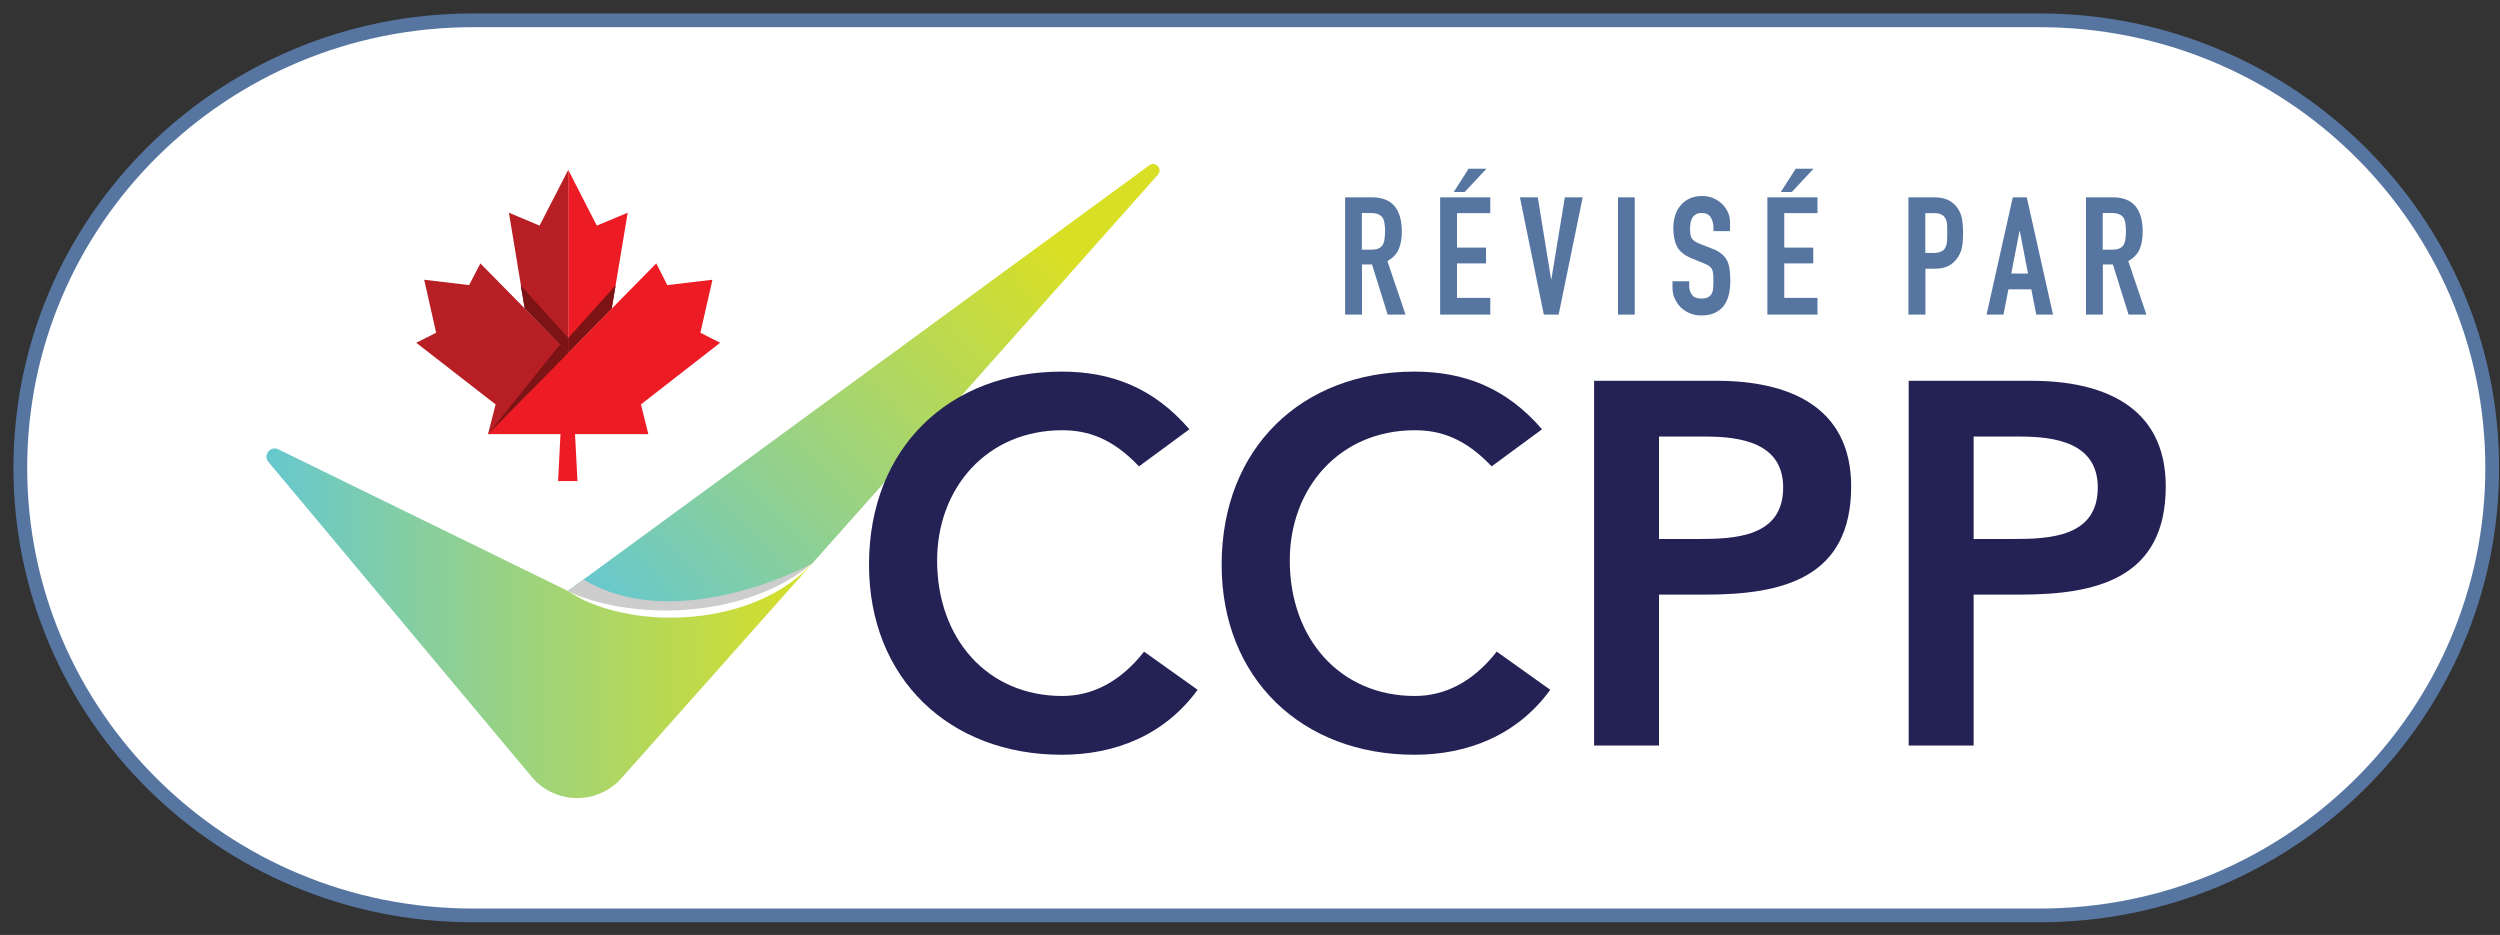 <svg width="123" height="46" viewBox="0 0 123 46" fill="none" xmlns="http://www.w3.org/2000/svg">
<rect x="0" y="0" width="123" height="46" fill="#333333" stroke="none"/>
<path d="M23.262 45.038C10.966 45.038 1 35.181 1 23.019C1 10.858 10.966 1 23.262 1H100.347C112.65 1 122.616 10.858 122.616 23.019C122.616 35.181 112.65 45.038 100.353 45.038H23.262Z" fill="white" stroke="#5676A1" stroke-width="0.676" stroke-miterlimit="10"/>
<path d="M56.964 8.601L39.978 27.708C34.748 31.897 29.951 30.012 27.938 29.073L28.708 28.512L56.545 8.134C56.855 7.905 57.22 8.317 56.964 8.601Z" fill="url(#paint0_linear_2186_482)"/>
<path d="M39.978 27.708C34.282 32.931 30.114 30.519 27.938 29.073L28.708 28.512C32.803 30.992 38.539 28.498 39.978 27.708Z" fill="#CDCDCD"/>
<path d="M39.978 27.708L30.58 38.282C29.391 39.62 27.296 39.586 26.154 38.215L13.202 22.722C12.932 22.384 13.31 21.918 13.695 22.107L27.938 29.073C29.951 30.012 34.748 31.897 39.978 27.708Z" fill="url(#paint1_linear_2186_482)"/>
<path d="M39.978 27.708C39.931 27.755 39.883 27.809 39.843 27.857C39.795 27.904 39.748 27.951 39.701 27.998C39.606 28.093 39.505 28.181 39.404 28.269C39.201 28.445 38.985 28.607 38.762 28.762C38.316 29.066 37.836 29.323 37.336 29.539C37.086 29.647 36.836 29.742 36.573 29.829C36.316 29.917 36.052 29.992 35.789 30.052C35.525 30.12 35.262 30.174 34.992 30.221C34.721 30.269 34.458 30.302 34.188 30.329C33.917 30.357 33.647 30.37 33.377 30.384C33.107 30.39 32.836 30.39 32.566 30.384C32.296 30.37 32.026 30.357 31.755 30.323C31.688 30.316 31.62 30.309 31.553 30.302C31.485 30.296 31.418 30.289 31.35 30.275C31.282 30.269 31.215 30.255 31.147 30.242C31.08 30.228 31.012 30.221 30.945 30.208C30.411 30.113 29.884 29.978 29.377 29.796C29.12 29.701 28.87 29.6 28.634 29.478C28.573 29.451 28.512 29.417 28.451 29.384L28.364 29.336C28.337 29.323 28.303 29.302 28.276 29.289L28.188 29.235L28.1 29.181C28.046 29.147 27.985 29.107 27.931 29.073C28.053 29.134 28.174 29.188 28.296 29.242C28.357 29.269 28.418 29.296 28.478 29.316C28.539 29.343 28.6 29.363 28.668 29.384C28.918 29.471 29.168 29.552 29.424 29.62C29.938 29.755 30.458 29.857 30.985 29.924C32.032 30.059 33.093 30.073 34.147 29.965C34.411 29.938 34.674 29.904 34.931 29.863C35.194 29.823 35.451 29.776 35.708 29.715C35.965 29.661 36.221 29.593 36.471 29.519C36.721 29.444 36.971 29.363 37.221 29.269C38.214 28.911 39.154 28.39 39.978 27.708Z" fill="url(#paint2_radial_2186_482)"/>
<path fill-rule="evenodd" clip-rule="evenodd" d="M27.957 8.357L29.363 11.101L30.883 10.465L30.099 15.175L27.957 17.357V8.357Z" fill="#ED1C24"/>
<path fill-rule="evenodd" clip-rule="evenodd" d="M27.958 8.357L26.546 11.101L25.039 10.465L25.816 15.175L27.958 17.357V8.357Z" fill="#B81F25"/>
<path fill-rule="evenodd" clip-rule="evenodd" d="M23.634 12.959L31.897 21.357H24.012L24.384 19.898L20.479 16.864L21.458 16.371L20.87 13.763L23.08 14.027L23.634 12.959Z" fill="#B81F25"/>
<path fill-rule="evenodd" clip-rule="evenodd" d="M32.289 12.959L24.013 21.357H31.898L31.533 19.898L35.431 16.864L34.458 16.371L35.053 13.763L32.83 14.027L32.289 12.959Z" fill="#ED1C24"/>
<path fill-rule="evenodd" clip-rule="evenodd" d="M24.013 21.357L27.959 17.357L27.553 16.945L24.013 21.357Z" fill="#7C1315"/>
<path fill-rule="evenodd" clip-rule="evenodd" d="M27.957 16.628L30.288 14.04L30.099 15.175L27.957 17.358V16.628Z" fill="#7C1315"/>
<path fill-rule="evenodd" clip-rule="evenodd" d="M27.958 16.628L25.62 14.04L25.816 15.175L27.958 17.358V16.628Z" fill="#7C1315"/>
<path d="M27.458 23.668H28.411L28.282 21.161H27.586L27.458 23.668Z" fill="#ED1C24"/>
<path d="M56.038 22.945C54.721 21.553 53.504 21.168 52.261 21.168C48.559 21.168 46.106 24.006 46.106 27.58C46.106 31.404 48.565 34.242 52.261 34.242C53.707 34.242 55.099 33.58 56.288 32.06L58.923 33.938C57.301 36.167 54.869 37.134 52.234 37.134C46.707 37.134 42.755 33.384 42.755 27.783C42.755 22.033 46.707 18.283 52.234 18.283C54.666 18.283 56.748 19.067 58.518 21.121L56.038 22.945Z" fill="#242155"/>
<path d="M73.389 22.945C72.071 21.553 70.855 21.168 69.612 21.168C65.909 21.168 63.457 24.006 63.457 27.58C63.457 31.404 65.916 34.242 69.612 34.242C71.058 34.242 72.45 33.58 73.639 32.06L76.274 33.938C74.652 36.167 72.22 37.134 69.585 37.134C64.058 37.134 60.105 33.384 60.105 27.783C60.105 22.033 64.058 18.283 69.585 18.283C72.017 18.283 74.098 19.067 75.868 21.121L73.389 22.945Z" fill="#242155"/>
<path d="M78.429 18.735H84.462C87.935 18.735 91.077 19.951 91.077 23.931C91.077 28.444 87.705 29.255 83.908 29.255H81.624V36.68H78.429V18.735ZM83.55 26.519C85.374 26.519 87.732 26.417 87.732 23.985C87.732 21.782 85.631 21.479 83.908 21.479H81.624V26.519H83.55Z" fill="#242155"/>
<path d="M93.907 18.735H99.941C103.414 18.735 106.555 19.951 106.555 23.931C106.555 28.444 103.184 29.255 99.387 29.255H97.103V36.68H93.907V18.735ZM99.029 26.519C100.853 26.519 103.211 26.417 103.211 23.985C103.211 21.782 101.11 21.479 99.387 21.479H97.103V26.519H99.029Z" fill="#242155"/>
<path d="M66.179 15.479V9.709H67.51C68.483 9.709 68.97 10.277 68.97 11.405C68.97 11.743 68.916 12.033 68.814 12.27C68.706 12.506 68.524 12.702 68.26 12.844L69.152 15.479H68.274L67.504 13.013H67.01V15.479H66.179ZM67.004 10.486V12.283H67.476C67.625 12.283 67.74 12.263 67.828 12.222C67.916 12.182 67.983 12.121 68.031 12.047C68.071 11.972 68.105 11.878 68.118 11.77C68.132 11.662 68.145 11.533 68.145 11.385C68.145 11.236 68.139 11.108 68.118 10.999C68.105 10.891 68.071 10.79 68.024 10.709C67.922 10.56 67.726 10.479 67.443 10.479H67.004V10.486Z" fill="#5676A1"/>
<path d="M77.868 9.709L76.686 15.479H75.956L74.78 9.709H75.659L76.314 13.736H76.328L76.99 9.709H77.868Z" fill="#5676A1"/>
<path d="M79.605 15.479V9.709H80.429V15.479H79.605Z" fill="#5676A1"/>
<path d="M85.124 11.371H84.3V11.182C84.3 10.993 84.253 10.831 84.165 10.689C84.077 10.547 83.928 10.479 83.712 10.479C83.597 10.479 83.51 10.5 83.435 10.547C83.368 10.588 83.307 10.642 83.266 10.709C83.226 10.777 83.192 10.858 83.178 10.946C83.165 11.033 83.151 11.128 83.151 11.223C83.151 11.338 83.158 11.432 83.165 11.506C83.172 11.581 83.192 11.648 83.226 11.709C83.26 11.77 83.307 11.817 83.368 11.864C83.428 11.905 83.516 11.952 83.624 11.993L84.26 12.243C84.442 12.31 84.591 12.398 84.705 12.493C84.82 12.587 84.908 12.695 84.976 12.824C85.037 12.952 85.077 13.101 85.097 13.263C85.118 13.425 85.131 13.614 85.131 13.824C85.131 14.067 85.104 14.29 85.057 14.499C85.01 14.709 84.928 14.885 84.82 15.033C84.705 15.182 84.557 15.303 84.374 15.391C84.192 15.479 83.969 15.52 83.699 15.52C83.496 15.52 83.314 15.486 83.138 15.412C82.962 15.337 82.814 15.243 82.692 15.121C82.57 14.999 82.469 14.851 82.395 14.689C82.32 14.527 82.287 14.344 82.287 14.148V13.837H83.111V14.094C83.111 14.243 83.158 14.385 83.246 14.506C83.334 14.628 83.483 14.689 83.699 14.689C83.841 14.689 83.949 14.668 84.03 14.628C84.111 14.587 84.172 14.527 84.212 14.452C84.253 14.378 84.28 14.283 84.287 14.182C84.293 14.074 84.3 13.959 84.3 13.831C84.3 13.682 84.293 13.554 84.287 13.459C84.273 13.364 84.253 13.283 84.219 13.223C84.178 13.162 84.131 13.114 84.07 13.074C84.01 13.033 83.928 12.993 83.82 12.952L83.226 12.709C82.868 12.56 82.631 12.371 82.51 12.128C82.388 11.885 82.327 11.588 82.327 11.223C82.327 11.006 82.354 10.804 82.415 10.608C82.476 10.412 82.564 10.243 82.685 10.108C82.8 9.966 82.942 9.858 83.118 9.77C83.293 9.689 83.503 9.642 83.746 9.642C83.949 9.642 84.138 9.682 84.307 9.756C84.476 9.831 84.624 9.932 84.746 10.054C84.996 10.31 85.118 10.608 85.118 10.946V11.371H85.124Z" fill="#5676A1"/>
<path d="M86.955 15.478V9.708H89.421V10.485H87.786V12.181H89.212V12.958H87.786V14.654H89.421V15.478H86.955ZM87.617 9.445L88.347 8.303H89.225L88.158 9.445H87.617Z" fill="#5676A1"/>
<path d="M70.855 15.478V9.708H73.321V10.485H71.686V12.181H73.112V12.958H71.686V14.654H73.321V15.478H70.855ZM71.524 9.445L72.254 8.303H73.132L72.064 9.445H71.524Z" fill="#5676A1"/>
<path d="M93.894 15.479V9.709H95.137C95.367 9.709 95.563 9.736 95.739 9.797C95.914 9.858 96.07 9.959 96.212 10.114C96.353 10.27 96.448 10.445 96.502 10.648C96.556 10.851 96.583 11.128 96.583 11.472C96.583 11.729 96.57 11.952 96.536 12.128C96.509 12.303 96.441 12.472 96.347 12.628C96.232 12.817 96.083 12.966 95.894 13.067C95.705 13.175 95.455 13.222 95.151 13.222H94.732V15.479H93.894ZM94.725 10.486V12.445H95.124C95.293 12.445 95.421 12.418 95.516 12.371C95.61 12.324 95.678 12.256 95.718 12.168C95.759 12.087 95.786 11.986 95.793 11.871C95.799 11.749 95.806 11.621 95.806 11.472C95.806 11.337 95.806 11.209 95.799 11.087C95.793 10.966 95.772 10.858 95.725 10.77C95.684 10.675 95.617 10.608 95.529 10.56C95.441 10.513 95.32 10.486 95.157 10.486H94.725Z" fill="#5676A1"/>
<path d="M97.739 15.479L99.029 9.709H99.718L101.009 15.479H100.185L99.941 14.236H98.813L98.57 15.479H97.739ZM99.779 13.459L99.374 11.364H99.36L98.955 13.459H99.779Z" fill="#5676A1"/>
<path d="M102.63 15.479V9.709H103.961C104.934 9.709 105.421 10.277 105.421 11.405C105.421 11.743 105.367 12.033 105.265 12.27C105.157 12.506 104.975 12.702 104.711 12.844L105.603 15.479H104.725L103.955 13.013H103.461V15.479H102.63ZM103.455 10.486V12.283H103.928C104.076 12.283 104.191 12.263 104.279 12.222C104.367 12.182 104.434 12.121 104.482 12.047C104.522 11.972 104.556 11.878 104.569 11.77C104.583 11.662 104.596 11.533 104.596 11.385C104.596 11.236 104.59 11.108 104.569 10.999C104.556 10.891 104.522 10.79 104.475 10.709C104.374 10.56 104.178 10.479 103.894 10.479H103.455V10.486Z" fill="#5676A1"/>
<defs>
<linearGradient id="paint0_linear_2186_482" x1="30.894" y1="31.239" x2="51.508" y2="12.086" gradientUnits="userSpaceOnUse">
<stop stop-color="#66C8CF"/>
<stop offset="1" stop-color="#D8DF25"/>
</linearGradient>
<linearGradient id="paint1_linear_2186_482" x1="13.108" y1="30.666" x2="39.979" y2="30.666" gradientUnits="userSpaceOnUse">
<stop stop-color="#66C8CF"/>
<stop offset="1" stop-color="#D8DF25"/>
</linearGradient>
<radialGradient id="paint2_radial_2186_482" cx="0" cy="0" r="1" gradientUnits="userSpaceOnUse" gradientTransform="translate(33.79 30.315) scale(6.96 6.96)">
<stop stop-color="white"/>
<stop offset="1" stop-color="white"/>
</radialGradient>
</defs>
</svg>
